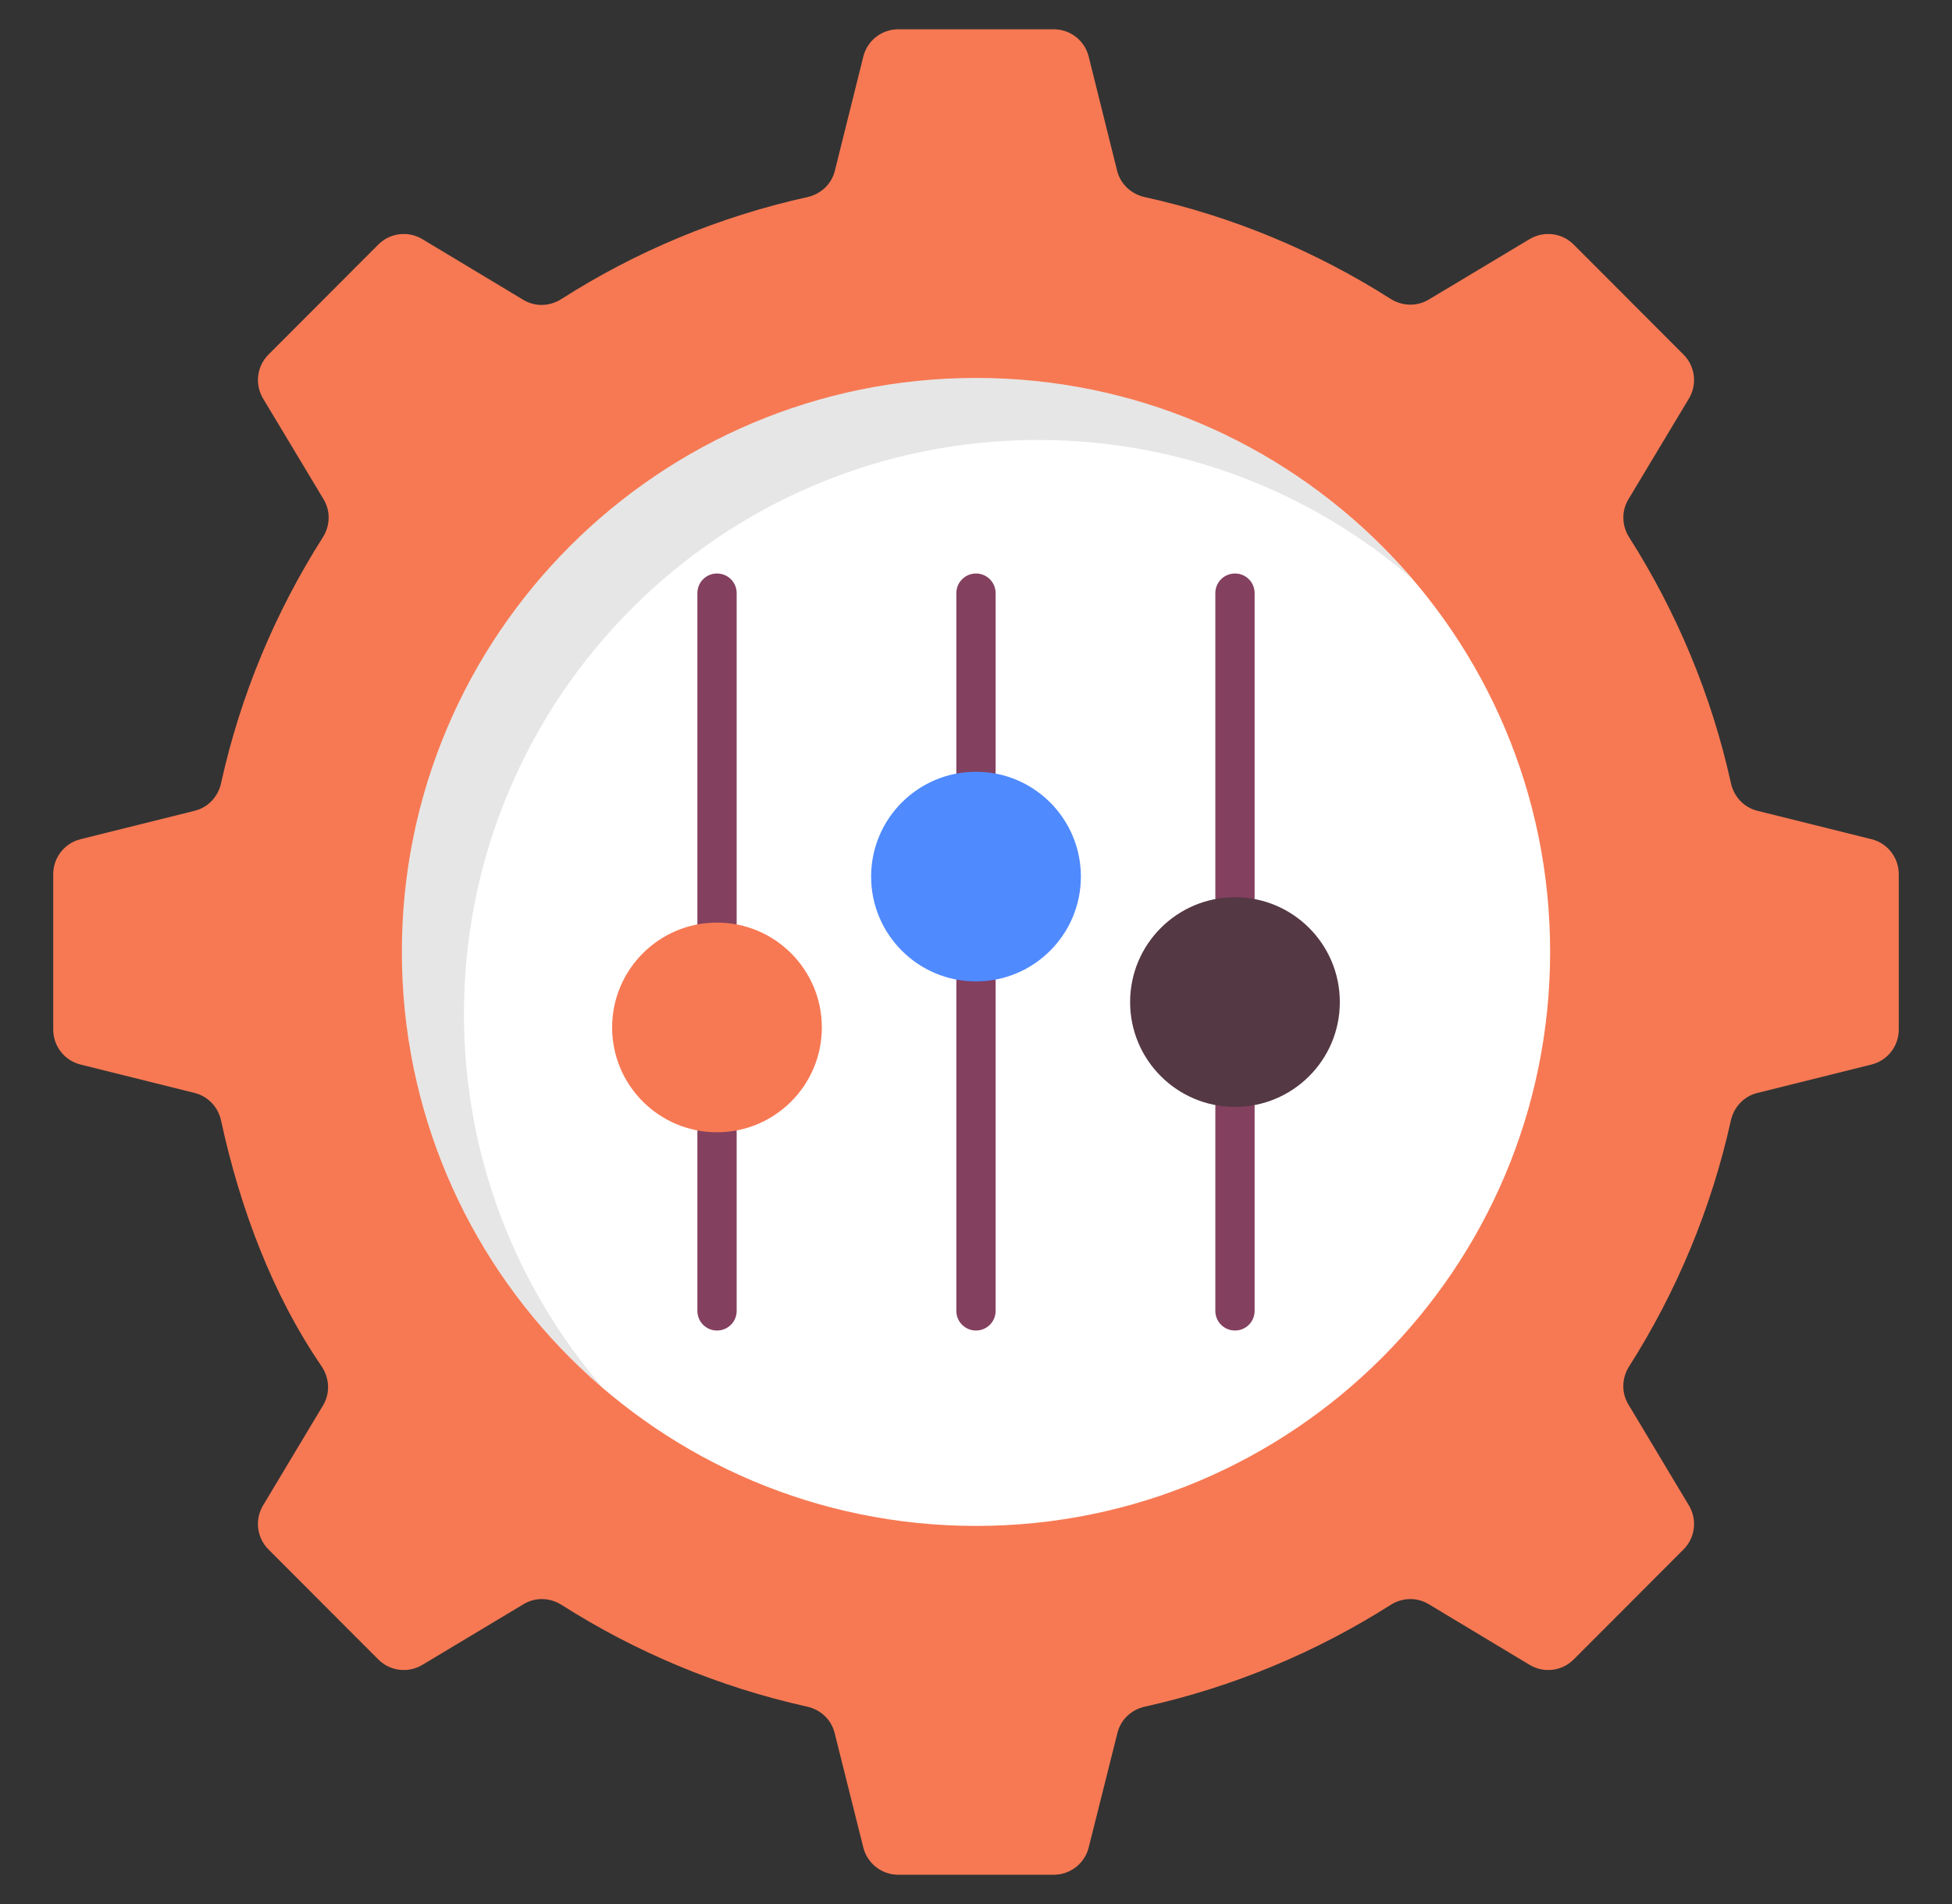 <svg width="41" height="40" viewBox="0 0 41 40" fill="none" xmlns="http://www.w3.org/2000/svg">
<rect x="0" y="0" width="41" height="40" fill="#333333" stroke="none"/>
<path d="M39.882 18.365V21.629C39.882 21.977 39.646 22.28 39.308 22.364L36.908 22.962C36.629 23.032 36.419 23.256 36.356 23.537C35.943 25.4 35.211 27.144 34.217 28.708C34.063 28.95 34.054 29.256 34.201 29.502L35.474 31.627C35.653 31.925 35.606 32.305 35.361 32.551L33.054 34.862C32.809 35.108 32.427 35.155 32.129 34.976L30.006 33.699C29.759 33.551 29.453 33.561 29.21 33.715C27.647 34.708 25.908 35.44 24.045 35.854C23.764 35.916 23.54 36.125 23.471 36.404L22.867 38.812C22.783 39.149 22.48 39.385 22.133 39.385H18.867C18.52 39.385 18.217 39.149 18.133 38.812L17.53 36.404C17.46 36.125 17.236 35.916 16.955 35.854C15.092 35.44 13.354 34.708 11.796 33.716C11.553 33.561 11.247 33.551 11 33.699L8.871 34.976C8.573 35.155 8.191 35.108 7.946 34.862L5.639 32.551C5.394 32.305 5.347 31.925 5.525 31.627L6.786 29.523C6.94 29.266 6.921 28.947 6.752 28.699C5.728 27.202 5.047 25.403 4.643 23.54C4.582 23.257 4.369 23.031 4.088 22.961L1.692 22.364C1.354 22.28 1.118 21.977 1.118 21.629V18.365C1.118 18.017 1.354 17.714 1.692 17.63L4.089 17.033C4.37 16.963 4.581 16.738 4.643 16.455C5.053 14.593 5.788 12.85 6.781 11.288C6.936 11.045 6.946 10.738 6.797 10.49L5.526 8.373C5.347 8.076 5.394 7.695 5.639 7.449L7.946 5.138C8.191 4.892 8.573 4.845 8.871 5.024L10.993 6.3C11.24 6.449 11.547 6.439 11.791 6.283C13.349 5.286 15.092 4.554 16.96 4.14C17.241 4.078 17.466 3.868 17.535 3.589L18.133 1.189C18.217 0.851 18.52 0.615 18.868 0.615H22.132C22.48 0.615 22.783 0.851 22.867 1.189L23.464 3.587C23.534 3.867 23.76 4.078 24.042 4.14C25.904 4.55 27.647 5.286 29.209 6.279C29.453 6.433 29.759 6.443 30.007 6.295L32.129 5.023C32.427 4.845 32.809 4.892 33.054 5.138L35.361 7.449C35.606 7.695 35.653 8.076 35.474 8.373L34.203 10.49C34.054 10.738 34.064 11.045 34.219 11.288C35.212 12.85 35.947 14.593 36.357 16.455C36.419 16.737 36.63 16.963 36.911 17.033L39.309 17.63C39.646 17.714 39.882 18.017 39.882 18.365Z" fill="#F77953"/>
<path d="M32.559 19.997C32.559 26.657 27.158 32.057 20.502 32.057C13.842 32.057 8.441 26.657 8.441 19.997C8.441 13.336 13.842 7.94 20.502 7.94C27.158 7.94 32.559 13.336 32.559 19.997Z" fill="white"/>
<path d="M15.06 27.952C14.832 27.952 14.648 27.768 14.648 27.54V23.787C14.648 23.56 14.832 23.375 15.06 23.375C15.288 23.375 15.473 23.56 15.473 23.787V27.54C15.473 27.768 15.288 27.952 15.06 27.952Z" fill="#84405F"/>
<path d="M15.06 19.794C14.832 19.794 14.648 19.61 14.648 19.382V12.46C14.648 12.232 14.832 12.048 15.06 12.048C15.288 12.048 15.473 12.232 15.473 12.46V19.382C15.473 19.61 15.288 19.794 15.06 19.794Z" fill="#84405F"/>
<path d="M20.5 16.625C20.272 16.625 20.087 16.441 20.087 16.213V12.461C20.087 12.233 20.272 12.048 20.5 12.048C20.728 12.048 20.912 12.233 20.912 12.461V16.213C20.912 16.441 20.728 16.625 20.5 16.625Z" fill="#84405F"/>
<path d="M20.5 27.952C20.272 27.952 20.087 27.768 20.087 27.54V20.618C20.087 20.39 20.272 20.206 20.5 20.206C20.728 20.206 20.912 20.39 20.912 20.618V27.54C20.912 27.768 20.728 27.952 20.5 27.952Z" fill="#84405F"/>
<path d="M25.94 27.952C25.712 27.952 25.527 27.767 25.527 27.54V23.254C25.527 23.026 25.712 22.841 25.94 22.841C26.168 22.841 26.352 23.026 26.352 23.254V27.54C26.352 27.767 26.168 27.952 25.94 27.952Z" fill="#84405F"/>
<path d="M25.94 19.261C25.712 19.261 25.527 19.076 25.527 18.849V12.46C25.527 12.232 25.712 12.048 25.94 12.048C26.168 12.048 26.352 12.232 26.352 12.46V18.849C26.352 19.076 26.168 19.261 25.94 19.261Z" fill="#84405F"/>
<path opacity="0.1" d="M29.65 12.151C27.542 10.336 24.799 9.243 21.805 9.243C15.148 9.243 9.745 14.642 9.745 21.299C9.745 24.306 10.846 27.053 12.669 29.165C10.083 26.954 8.441 23.667 8.441 19.996C8.441 13.335 13.841 7.94 20.502 7.94C24.164 7.94 27.443 9.573 29.65 12.151Z" fill="black"/>
<path d="M15.06 23.787C16.276 23.787 17.262 22.801 17.262 21.585C17.262 20.368 16.276 19.382 15.06 19.382C13.844 19.382 12.857 20.368 12.857 21.585C12.857 22.801 13.844 23.787 15.06 23.787Z" fill="#F77953"/>
<path d="M20.5 20.618C21.716 20.618 22.703 19.632 22.703 18.415C22.703 17.199 21.716 16.213 20.5 16.213C19.284 16.213 18.297 17.199 18.297 18.415C18.297 19.632 19.284 20.618 20.5 20.618Z" fill="#4F8AFF"/>
<path d="M25.94 23.254C27.156 23.254 28.142 22.268 28.142 21.052C28.142 19.835 27.156 18.849 25.94 18.849C24.723 18.849 23.737 19.835 23.737 21.052C23.737 22.268 24.723 23.254 25.94 23.254Z" fill="#543843"/>
</svg>
